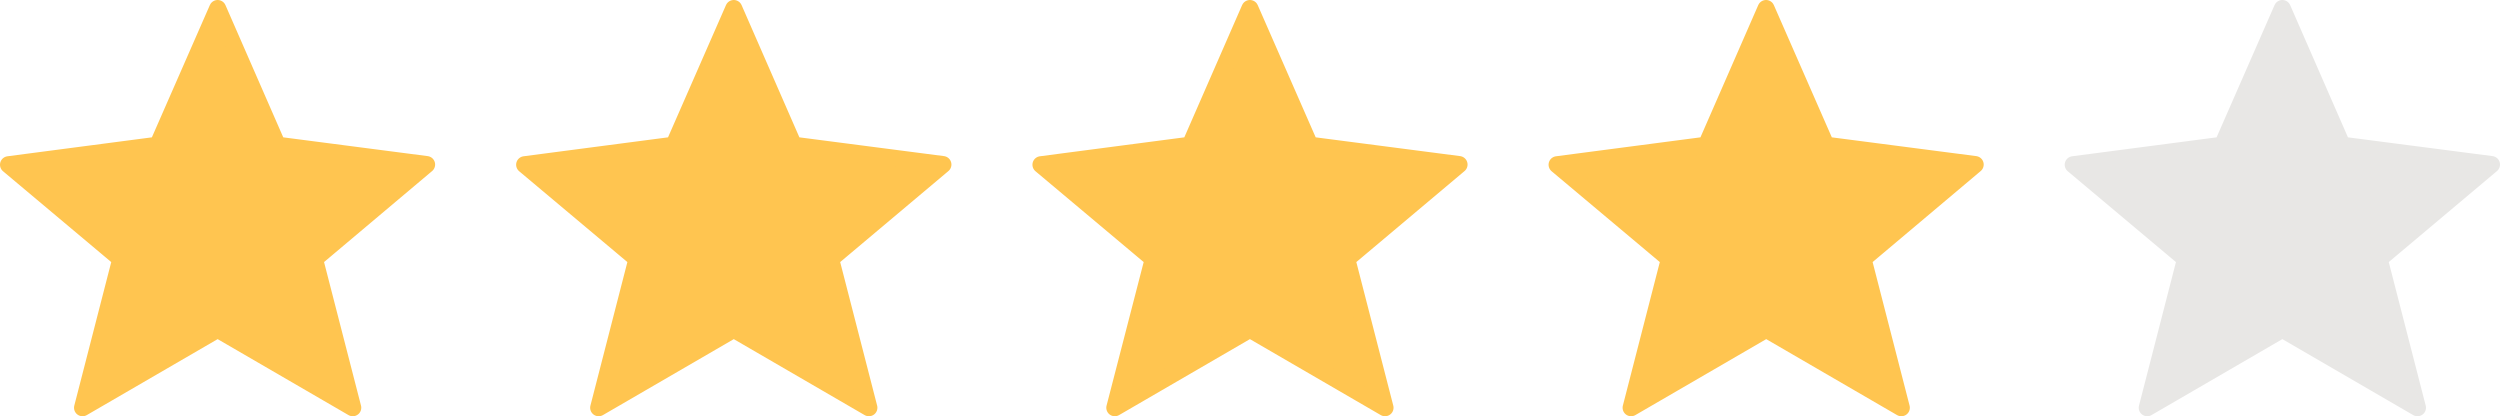<svg xmlns="http://www.w3.org/2000/svg" viewBox="0 0 146.91 24.46"><defs><style>.cls-2{stroke-linecap:round;stroke-linejoin:round;fill:#ffc550;stroke:#ffc550}</style></defs><g id="Ebene_2"><path stroke-linecap="round" stroke-linejoin="round" fill="#e8e7e5" stroke="#e8e7e5" d="M130.6 8.53L134.12.5l3.51 8.03 8.78 1.14-6.6 5.55 2.25 8.74-7.94-4.61-7.94 4.61 2.25-8.74-6.6-5.54 8.77-1.15z"/><path class="cls-2" d="M100.27 8.53L103.78.5l3.52 8.03 8.77 1.14-6.59 5.55 2.25 8.74-7.94-4.61-7.94 4.61 2.25-8.74-6.6-5.54 8.77-1.15zM69.94 8.53L73.45.5l3.52 8.03 8.77 1.14-6.6 5.55 2.25 8.74-7.94-4.61-7.94 4.61 2.26-8.74-6.6-5.54 8.77-1.15zM39.6 8.53L43.12.5l3.51 8.03 8.78 1.14-6.6 5.55 2.25 8.74-7.94-4.61-7.94 4.61 2.25-8.74-6.6-5.54 8.77-1.15zM9.27 8.53L12.79.5l3.51 8.03 8.77 1.14-6.59 5.55 2.25 8.74-7.94-4.61-7.94 4.61 2.25-8.74L.5 9.68l8.77-1.15z"/></g></svg>